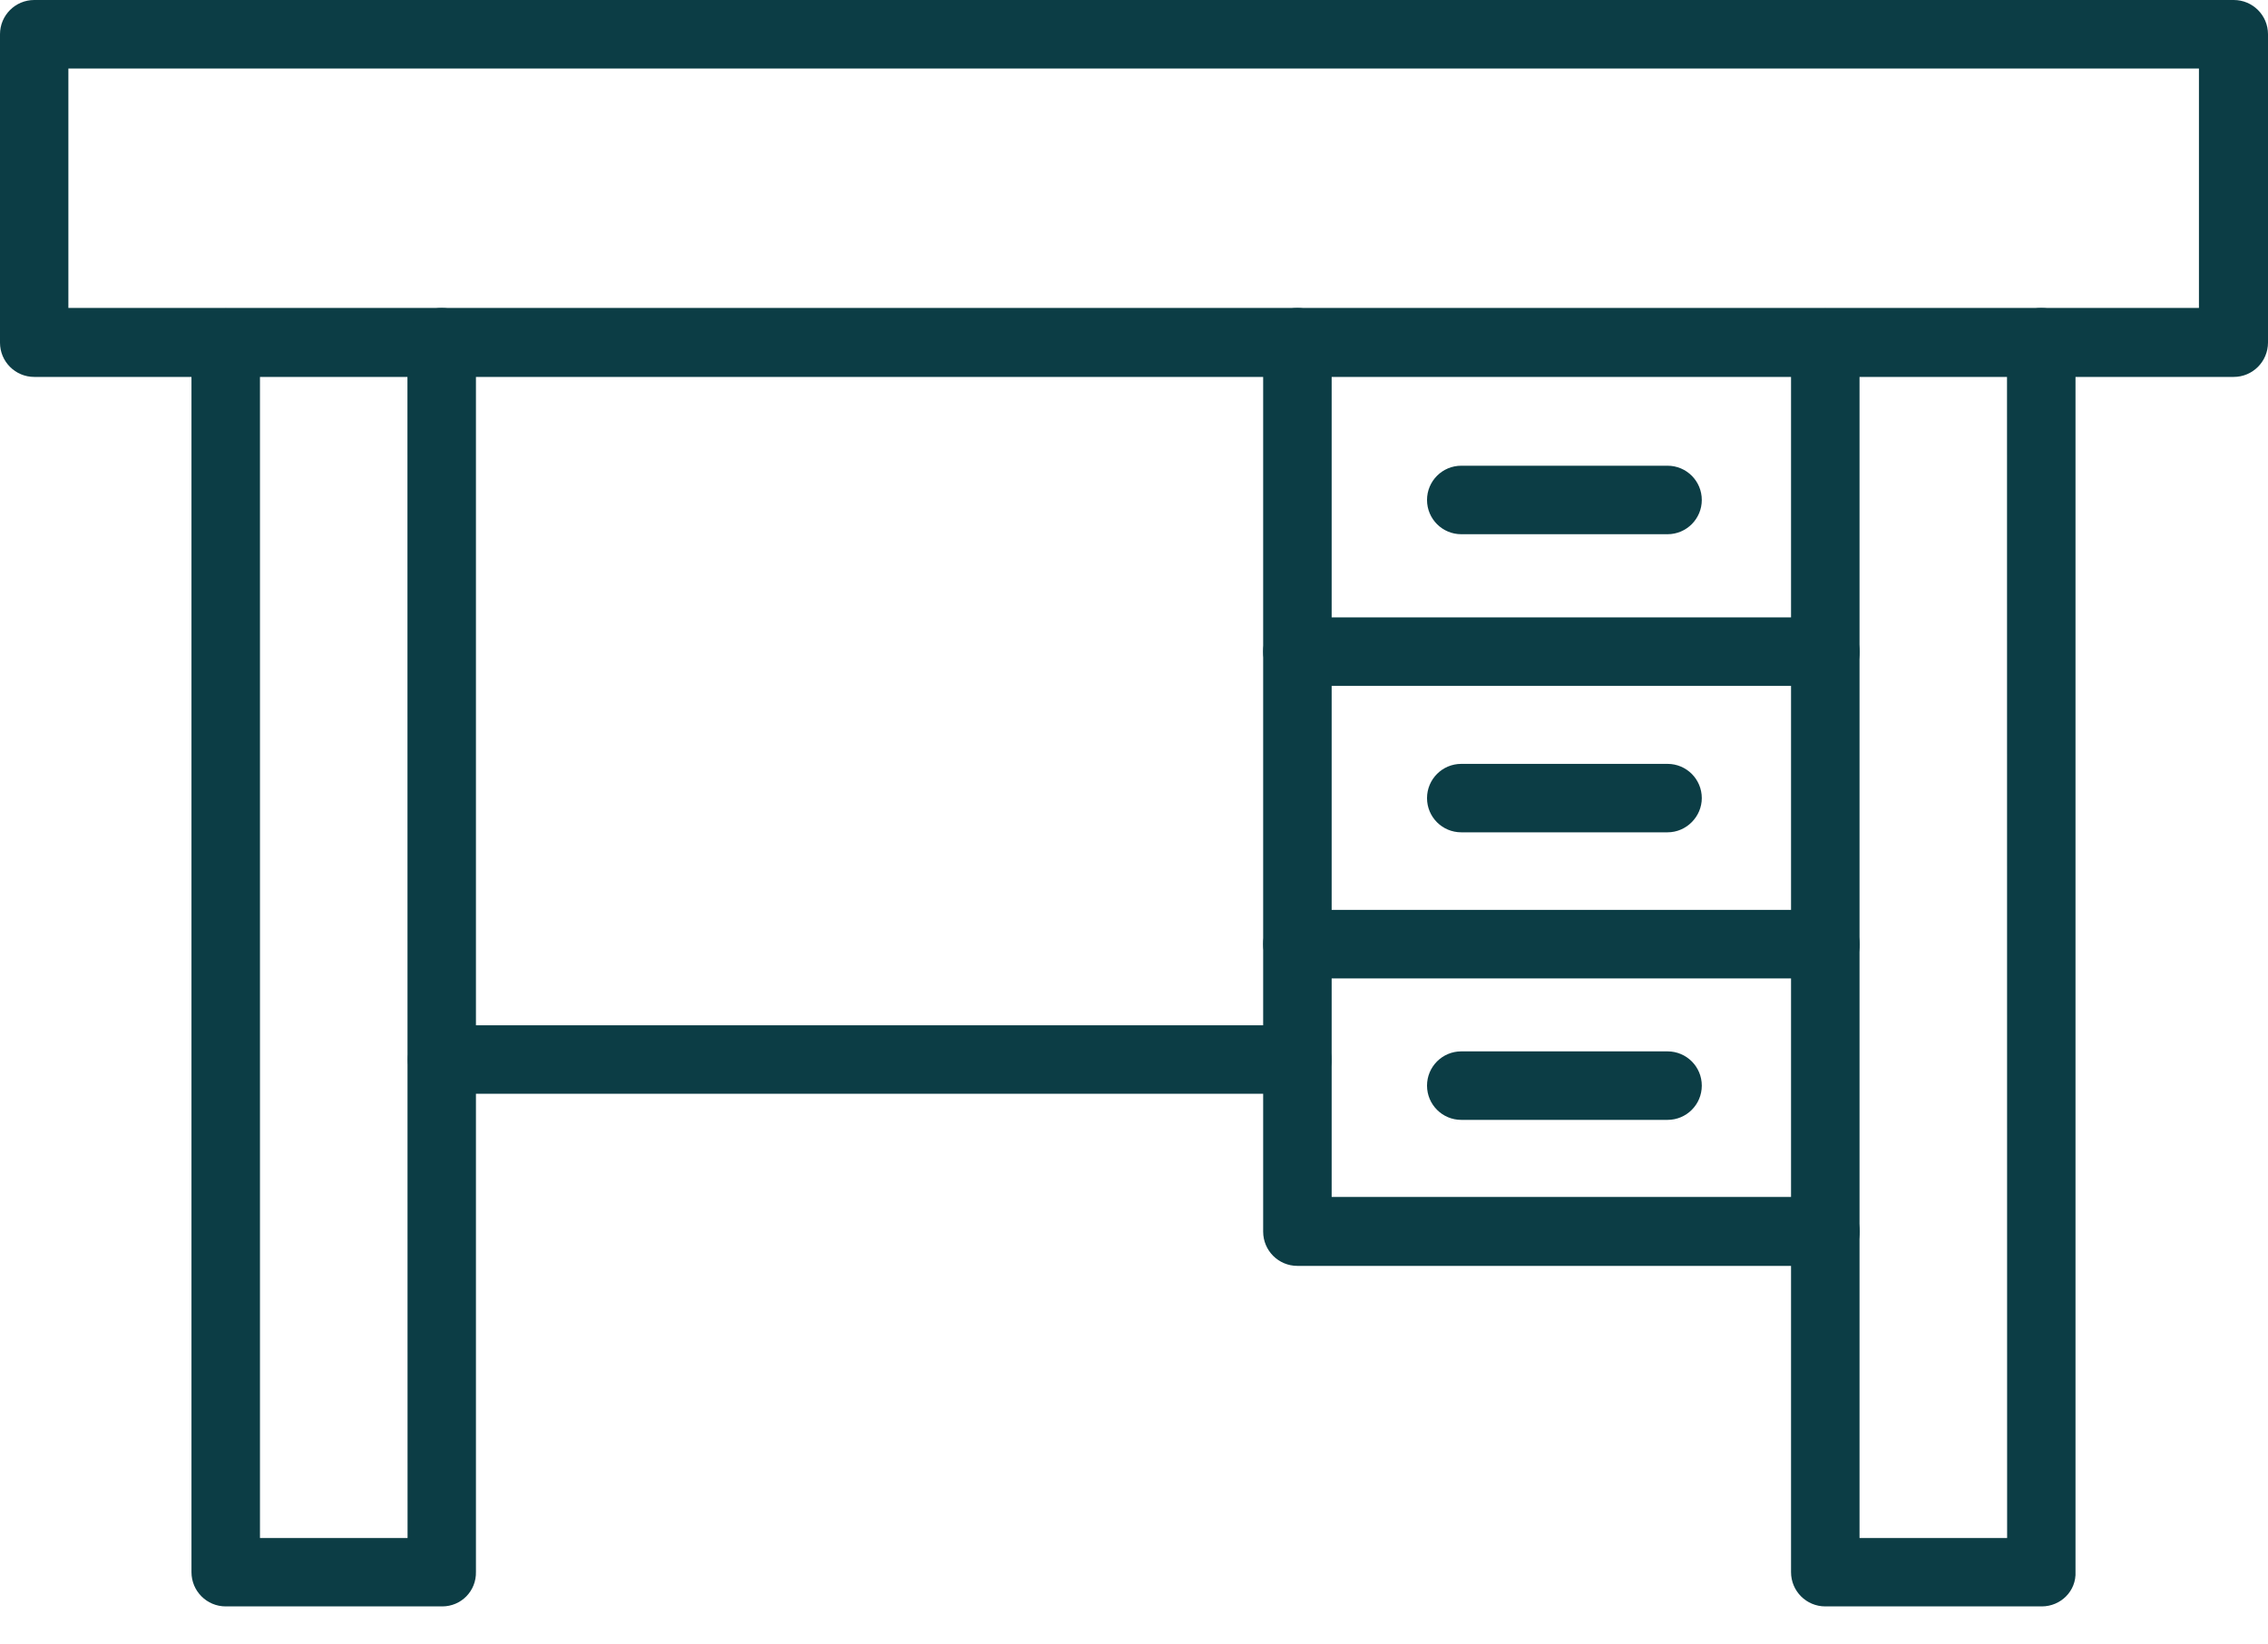 <?xml version="1.0" encoding="UTF-8"?> <svg xmlns="http://www.w3.org/2000/svg" width="40" height="29" viewBox="0 0 40 29" fill="none"><path fill-rule="evenodd" clip-rule="evenodd" d="M1.206 5.43H38.782V1.208H1.206V5.43ZM39.395 6.647H0.604C0.27 6.647 0 6.377 0 6.043V0.604C0 0.27 0.27 0 0.604 0H39.396C39.73 0 40 0.27 40 0.604V6.043C39.998 6.377 39.729 6.647 39.395 6.647Z" fill="#0C3D45"></path><path fill-rule="evenodd" clip-rule="evenodd" d="M22.881 19.289H7.797C7.463 19.289 7.193 19.019 7.193 18.685C7.193 18.351 7.463 18.081 7.797 18.081H22.879C23.213 18.081 23.483 18.351 23.483 18.685C23.492 19.019 23.213 19.289 22.881 19.289Z" fill="#0C3D45"></path><path fill-rule="evenodd" clip-rule="evenodd" d="M7.799 28.329H3.981C3.647 28.329 3.377 28.059 3.377 27.725V6.043C3.377 5.709 3.647 5.439 3.981 5.439C4.315 5.439 4.585 5.709 4.585 6.043V27.123H7.188L7.186 6.035C7.186 5.701 7.456 5.431 7.79 5.431C8.124 5.431 8.394 5.701 8.394 6.035V27.716C8.403 28.059 8.133 28.329 7.799 28.329Z" fill="#0C3D45"></path><path fill-rule="evenodd" clip-rule="evenodd" d="M36.01 28.329H32.192C31.858 28.329 31.588 28.059 31.588 27.725V6.043C31.588 5.709 31.858 5.439 32.192 5.439C32.526 5.439 32.796 5.709 32.796 6.043V27.123H35.399L35.397 6.035C35.397 5.701 35.667 5.431 36.001 5.431C36.335 5.431 36.605 5.701 36.605 6.035V27.716C36.622 28.059 36.343 28.329 36.01 28.329Z" fill="#0C3D45"></path><path fill-rule="evenodd" clip-rule="evenodd" d="M32.193 22.324H22.882C22.548 22.324 22.278 22.054 22.278 21.72V6.035C22.278 5.701 22.548 5.431 22.882 5.431C23.216 5.431 23.486 5.701 23.486 6.035V21.108H32.194C32.528 21.108 32.798 21.378 32.798 21.712C32.805 22.054 32.525 22.324 32.193 22.324Z" fill="#0C3D45"></path><path fill-rule="evenodd" clip-rule="evenodd" d="M32.193 12.095H22.882C22.548 12.095 22.278 11.825 22.278 11.491C22.278 11.157 22.548 10.887 22.882 10.887H32.193C32.527 10.887 32.797 11.157 32.797 11.491C32.806 11.825 32.525 12.095 32.193 12.095Z" fill="#0C3D45"></path><path fill-rule="evenodd" clip-rule="evenodd" d="M32.193 17.254H22.882C22.548 17.254 22.278 16.984 22.278 16.65C22.278 16.316 22.548 16.046 22.882 16.046H32.193C32.527 16.046 32.797 16.316 32.797 16.65C32.806 16.984 32.525 17.254 32.193 17.254Z" fill="#0C3D45"></path><path fill-rule="evenodd" clip-rule="evenodd" d="M29.41 9.421H25.772C25.438 9.421 25.168 9.151 25.168 8.817C25.168 8.483 25.438 8.213 25.772 8.213H29.41C29.744 8.213 30.014 8.483 30.014 8.817C30.014 9.149 29.744 9.421 29.41 9.421Z" fill="#0C3D45"></path><path fill-rule="evenodd" clip-rule="evenodd" d="M29.41 14.678H25.772C25.438 14.678 25.168 14.409 25.168 14.075C25.168 13.741 25.438 13.471 25.772 13.471H29.41C29.744 13.471 30.014 13.741 30.014 14.075C30.014 14.4 29.744 14.678 29.41 14.678Z" fill="#0C3D45"></path><path fill-rule="evenodd" clip-rule="evenodd" d="M29.41 19.749H25.772C25.438 19.749 25.168 19.479 25.168 19.145C25.168 18.811 25.438 18.541 25.772 18.541H29.41C29.744 18.541 30.014 18.811 30.014 19.145C30.014 19.479 29.744 19.749 29.41 19.749Z" fill="#0C3D45"></path></svg> 